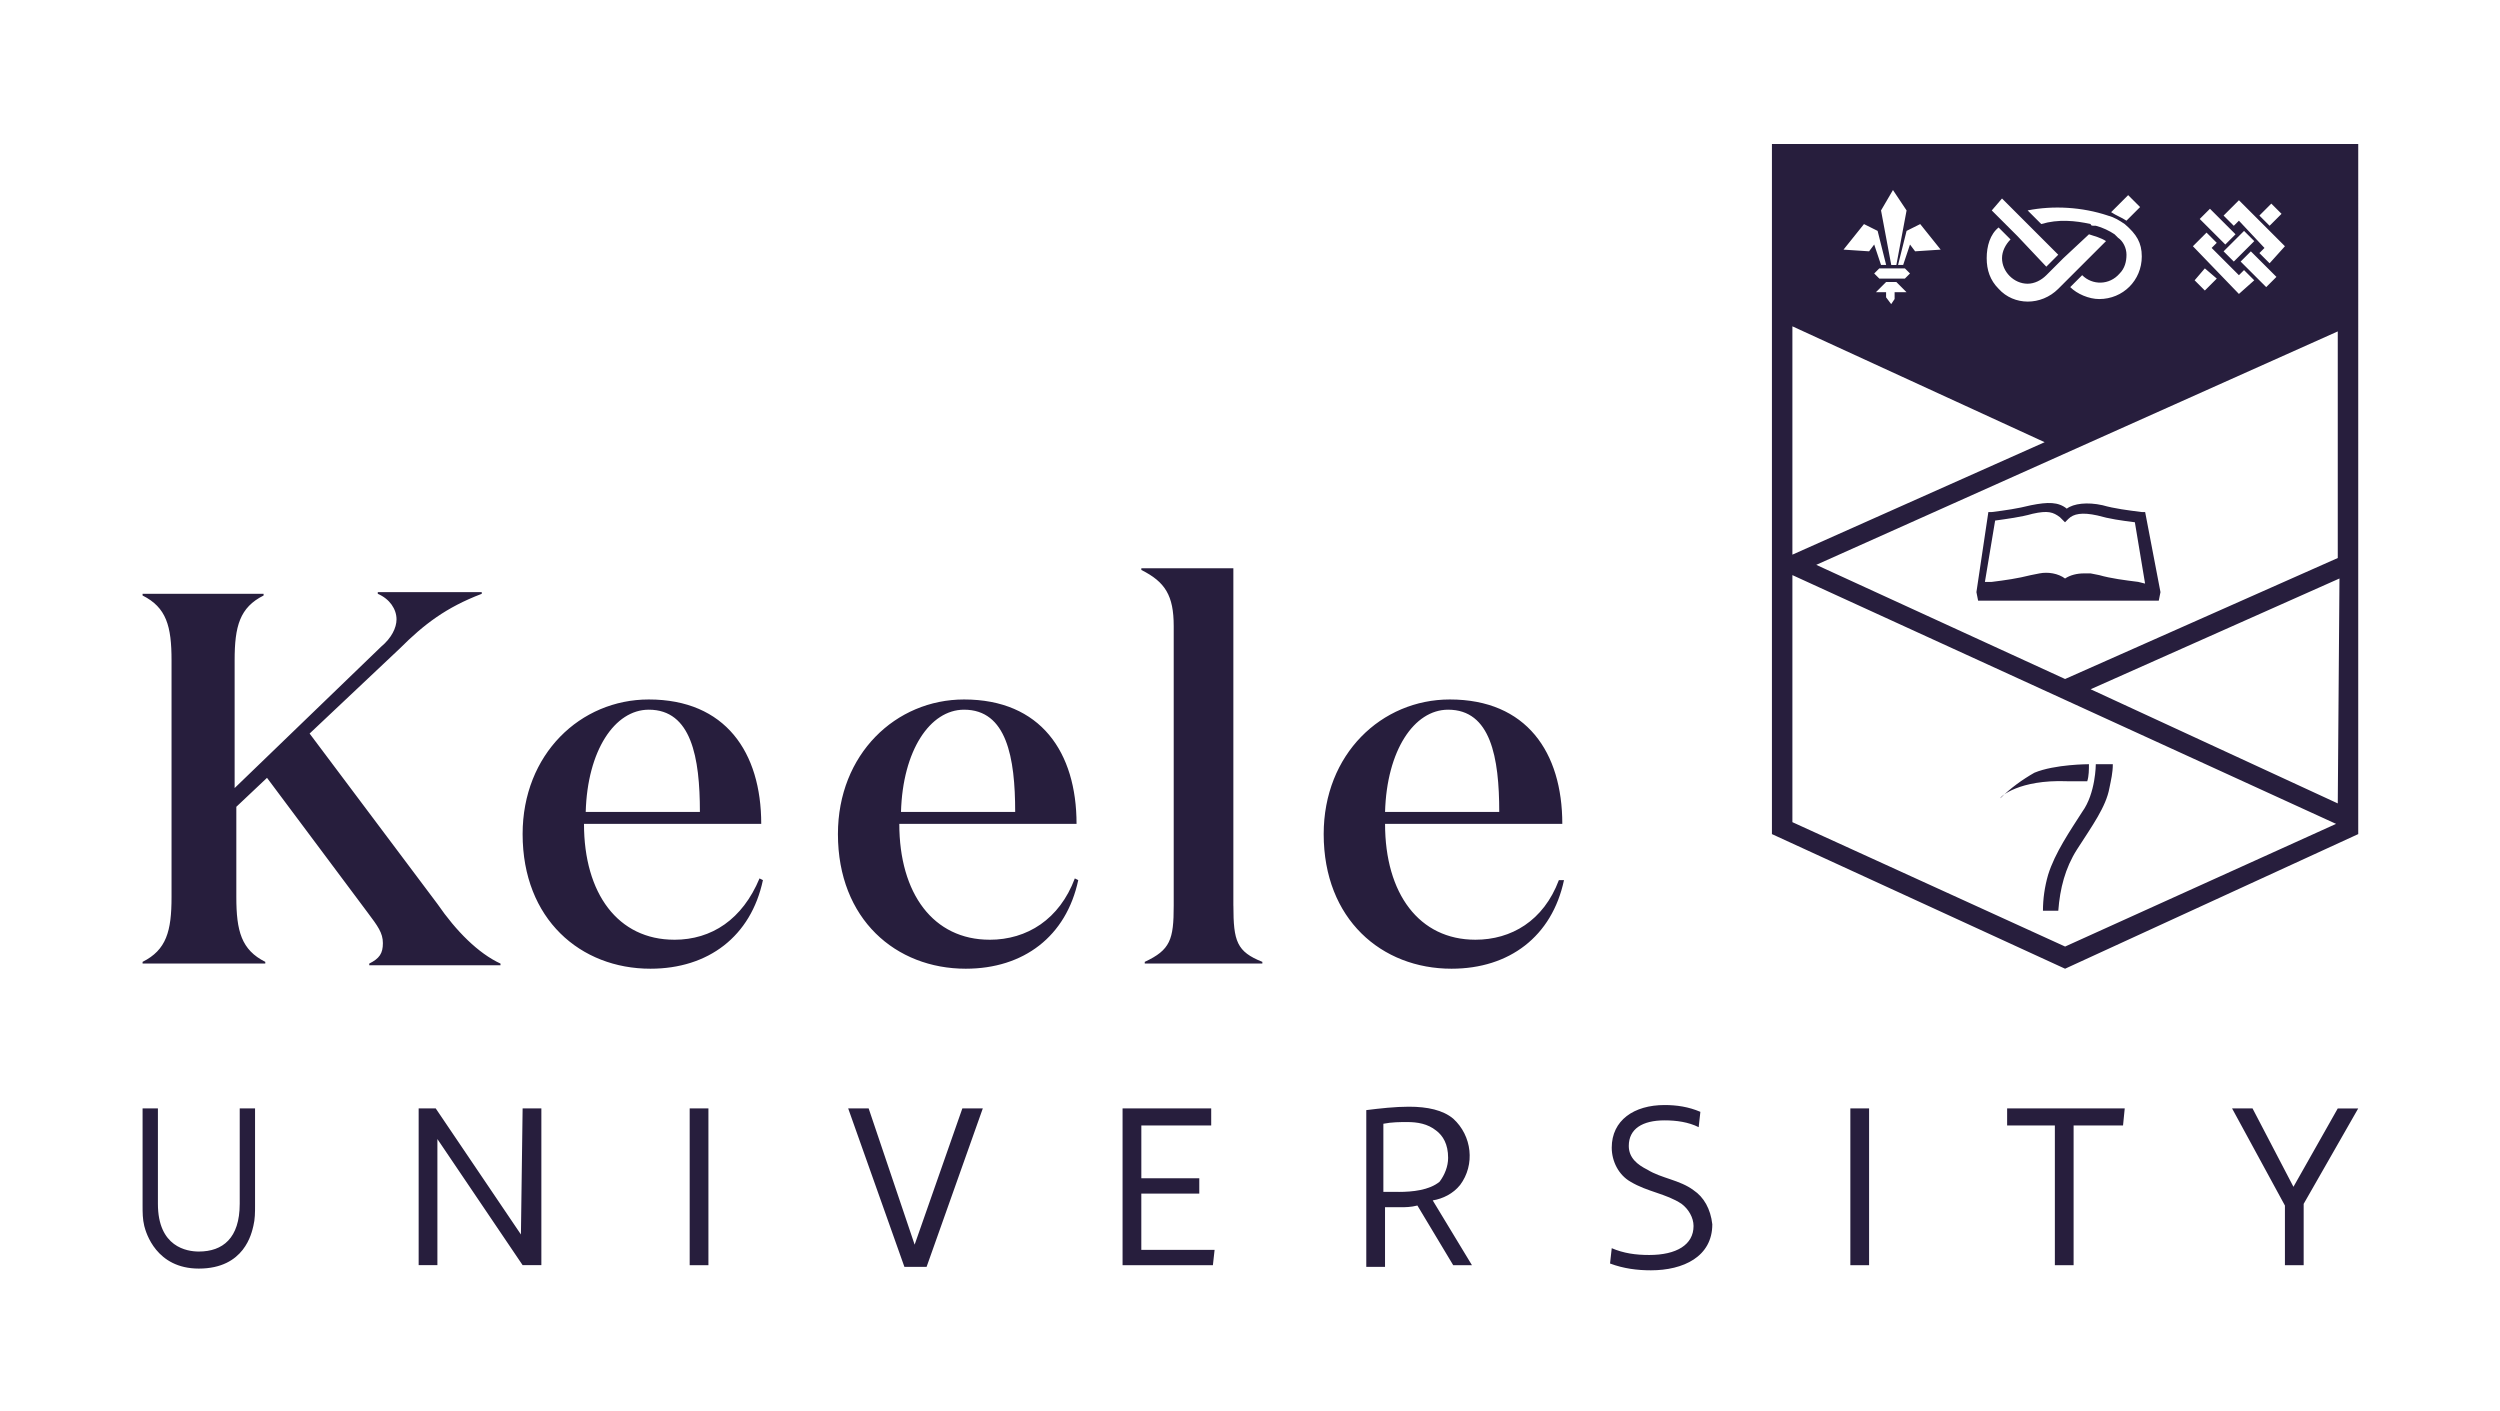<svg xmlns="http://www.w3.org/2000/svg" id="Layer_8" data-name="Layer 8" viewBox="0 0 885.63 500"><defs><style>      .cls-1 {        fill: #271e3d;        stroke-width: 0px;      }    </style></defs><path class="cls-1" d="M154.96,320.22l-45.28-60.36,32-30.18c8.45-8.45,16.3-14.49,28.98-19.32v-.6h-36.83v.6c4.23,1.81,6.64,5.43,6.64,9.05,0,3.02-1.81,6.64-5.43,9.66l-51.92,50.1v-45.27c0-12.07,1.81-18.71,10.26-22.94v-.6h-42.87v.6c8.45,4.23,10.26,10.87,10.26,22.94v83.9c0,12.07-1.81,18.71-10.26,22.94v.6h43.47v-.6c-8.45-4.23-10.26-10.87-10.26-22.94v-31.99l10.87-10.26,35.62,47.69c3.62,4.83,5.43,7.24,5.43,10.87s-1.21,5.43-4.83,7.24v.6h46.49v-.6c-7.85-3.62-15.7-11.47-22.34-21.13ZM238.88,332.9c-19.92,0-32-16.3-32-41.05h62.79c0-25.35-12.68-44.06-39.85-44.06-24.15,0-44.68,19.32-44.68,47.69,0,30.18,20.53,47.69,45.28,47.69,20.53,0,35.62-11.47,39.85-31.39l-1.21-.6c-6.04,14.49-16.91,21.73-30.19,21.73ZM229.83,251.41c15.09,0,18.11,16.9,18.11,36.22h-40.45c.6-21.73,10.26-36.22,22.34-36.22ZM350.58,332.9c-19.92,0-32-16.3-32-41.05h62.79c0-25.35-12.68-44.06-39.85-44.06-24.15,0-44.68,19.32-44.68,47.69,0,30.18,20.53,47.69,45.28,47.69,20.53,0,35.62-11.47,39.85-31.39l-1.21-.6c-5.43,14.49-16.91,21.73-30.19,21.73ZM341.52,251.41c15.09,0,18.11,16.9,18.11,36.22h-40.45c.6-21.73,10.26-36.22,22.34-36.22ZM436.92,320.83v-119.52h-32.6v.6c8.45,4.23,11.47,9.05,11.47,19.92v98.99c0,12.07-1.21,15.69-10.26,19.92v.6h41.66v-.6c-9.06-3.62-10.26-7.24-10.26-19.92ZM552.24,311.77c-5.43,14.49-16.91,21.13-29.58,21.13-19.92,0-32-16.3-32-41.05h62.79c0-25.35-12.68-44.06-39.85-44.06-24.15,0-44.68,19.32-44.68,47.69,0,30.18,20.53,47.69,45.28,47.69,20.53,0,35.62-11.47,39.85-31.39,0,0-1.81,0-1.81,0ZM513,251.41c15.09,0,18.11,16.9,18.11,36.22h-40.45c.6-21.73,10.26-36.22,22.34-36.22ZM84.92,426.46c0,12.19-6.03,16.9-14.49,16.9-4.16,0-14.49-1.54-14.49-16.9v-33.8h-5.43v34.41c0,2.41,0,4.83.6,7.24s4.24,15.09,19.32,15.09c16.27,0,18.72-12.68,19.32-15.09s.6-4.83.6-7.24v-34.41h-5.43v33.8ZM184.54,437.32l-30.19-44.67h-6.04v55.53h6.64v-44.67l30.19,44.67h6.64v-55.53h-6.64s-.6,44.67-.6,44.67ZM244.32,392.66h6.64v55.53h-6.64v-55.53ZM324.02,440.95l-16.3-48.29h-7.25l19.92,56.14h7.85l19.92-56.14h-7.25l-16.91,48.29ZM404.32,422.84h20.53v-5.43h-20.53v-18.71h24.75v-6.04h-31.4v55.53h32l.6-5.43h-25.96v-19.92ZM517.22,419.82c5.43-7.24,4.23-17.5-2.42-23.54-3.62-3.02-9.06-4.23-15.7-4.23-4.83,0-10.26.6-15.09,1.21v55.53h6.64v-21.13h5.43c1.81,0,3.62,0,6.04-.6l12.68,21.13h6.64l-13.89-22.94c3.62-.6,7.25-2.41,9.66-5.43ZM495.49,422.23h-5.43v-24.14c3.02-.6,6.04-.6,8.45-.6,3.62,0,7.25.6,10.26,3.02,2.42,1.81,4.23,4.83,4.23,9.66,0,3.02-1.21,6.04-3.02,8.45-3.62,3.02-9.66,3.62-14.49,3.62ZM599.94,421.63c-4.83-3.62-11.47-4.23-16.3-7.24-3.62-1.81-6.64-4.23-6.64-8.45,0-6.04,4.83-9.05,12.68-9.05,4.23,0,8.45.6,12.08,2.41l.6-5.43c-4.23-1.81-8.45-2.41-12.68-2.41-10.87,0-18.72,5.43-18.72,15.09,0,4.83,2.42,9.66,6.64,12.07,6.04,3.62,12.68,4.23,18.11,7.85,2.42,1.81,4.23,4.83,4.23,7.85,0,6.64-6.04,10.26-15.7,10.26-4.83,0-9.06-.6-13.28-2.41l-.6,5.43c4.83,1.81,9.66,2.41,14.49,2.41,11.47,0,21.74-4.83,21.74-16.3-.6-5.43-3.02-9.66-6.64-12.07ZM655.49,392.66h6.64v55.53h-6.64v-55.53ZM711.03,398.69h16.91v49.5h6.64v-49.5h17.51l.6-6.04h-41.66v6.04ZM828.16,392.66l-15.7,27.77-14.49-27.77h-7.25l18.72,34.41v21.13h6.64v-21.73l19.32-33.8h-7.25ZM627.71,51.01v244.47l103.85,47.69,103.85-47.69V51.01h-207.7ZM804.62,72.13l3.62,3.62-4.23,4.23-3.62-3.62s4.23-4.23,4.23-4.23ZM793.14,70.93l16.3,16.3-5.43,6.04-3.62-3.62,1.81-1.81-9.06-9.66-1.81,1.81-3.62-3.62,5.43-5.43ZM797.37,89.04l9.06,9.05-3.62,3.62-9.06-9.05,3.62-3.62ZM791.33,92.66l-3.62-3.62,7.25-7.24,3.62,3.62s-7.25,7.24-7.25,7.24ZM782.88,73.95l9.06,9.05-3.62,3.62-9.06-9.05,3.62-3.62ZM781.67,82.4l3.62,3.62-1.81,1.81,9.66,9.66,1.81-1.81,3.62,3.62-5.43,4.83-16.3-16.9,4.83-4.83ZM785.3,98.69l-4.23,4.23-3.62-3.62,3.62-4.23,4.23,3.62ZM753.9,69.12l4.23,4.23-4.83,4.83c-1.81-1.21-3.62-1.81-5.43-3.02,0,0,6.04-6.04,6.04-6.04ZM746.65,76.36c2.42.6,4.23,1.81,6.04,3.02,4.23,3.62,6.04,6.64,6.04,11.47,0,8.45-6.64,15.09-15.09,15.09-3.62,0-7.85-1.81-10.26-4.23l4.23-4.23c3.62,3.62,9.66,3.62,13.28-.6,1.81-1.81,2.42-4.23,2.42-6.64s-1.21-4.83-3.02-6.04l-1.21-1.21c-1.81-1.21-4.23-2.41-6.64-3.02h-.6c-.6,0-1.21,0-1.21-.6-5.43-1.21-11.47-1.81-17.51,0l-4.83-4.83c9.06-1.81,19.32-1.21,28.38,1.81ZM709.22,70.32l19.92,19.92-4.23,4.23-10.26-10.87-9.06-9.05,3.62-4.23ZM708.01,80.59l4.23,4.23c-1.81,1.81-3.02,4.23-3.02,6.64,0,4.83,4.23,9.05,9.06,9.05,2.42,0,4.83-1.21,6.64-3.02l6.04-6.04,9.06-8.45c1.81.6,4.23,1.21,6.04,2.41l-16.91,16.9c-6.04,6.04-15.7,6.04-21.13,0-3.02-3.02-4.23-6.64-4.23-10.87s1.21-8.45,4.23-10.87ZM680.24,79.38l7.25,9.05-9.06.6-1.81-2.41-2.42,7.24h-1.81l3.02-12.07,4.83-2.41ZM664.54,103.52l3.62-3.62h3.62l3.62,3.62h-4.23v2.41l-1.21,1.81-1.81-2.41v-1.81h-3.62ZM674.81,98.69h-9.06l-1.81-1.81,1.81-1.81h9.06l1.81,1.81-1.81,1.81ZM670.58,67.31l4.83,7.24-3.62,19.32h-1.81l-3.62-19.32,4.23-7.24ZM660.32,79.38l4.83,2.41,3.02,12.07h-1.81l-2.42-7.24-1.81,2.41-9.06-.6s7.25-9.05,7.25-9.05ZM634.96,115.6l89.36,41.05-89.36,39.84v-80.88ZM731.56,335.31l-96.6-44.06v-87.52l192.6,88.13-96,43.46ZM828.16,284.61l-87.55-40.44,88.15-39.24-.6,79.68h0ZM731.56,240.54l-88.15-40.44,184.75-82.7v80.28l-96.6,42.86h0ZM759.94,181.39h-1.21c-4.83-.6-9.66-1.21-13.89-2.41-5.43-1.21-10.26-.6-12.68,1.21-3.02-2.41-6.64-2.41-12.68-1.21-4.83,1.21-9.06,1.81-13.89,2.41h-1.21l-4.23,28.37.6,3.02h64l.6-3.02-5.43-28.37ZM757.52,206.14c-4.83-.6-9.66-1.21-13.89-2.41l-3.02-.6h-2.42c-2.42,0-4.83.6-6.64,1.81-2.42-1.81-6.04-2.41-9.06-1.81l-3.02.6c-4.83,1.21-9.06,1.81-13.89,2.41h-2.42l3.62-21.73c4.23-.6,9.06-1.21,13.28-2.41,5.43-1.21,7.25-.6,9.66,1.21l1.81,1.81,1.21-1.21c1.81-1.81,4.83-2.41,10.26-1.21,4.23,1.21,8.45,1.81,13.28,2.41l3.62,21.73-2.42-.6h0ZM732.16,276.76h7.25c.6-1.81.6-4.23.6-6.04,0,0-12.08,0-19.32,3.02-4.23,2.41-8.45,5.43-12.08,9.05,0-.6,6.64-6.64,23.55-6.04M748.47,270.73c0,3.02-.6,5.43-1.21,8.45-1.21,6.64-6.04,13.28-11.47,21.73-4.23,6.64-6.04,13.88-6.64,21.73h-5.43c0-4.23.6-8.45,1.81-12.68,2.42-7.85,7.85-15.69,12.08-22.33,4.83-6.64,4.83-16.9,4.83-16.9h6.04Z"></path></svg>